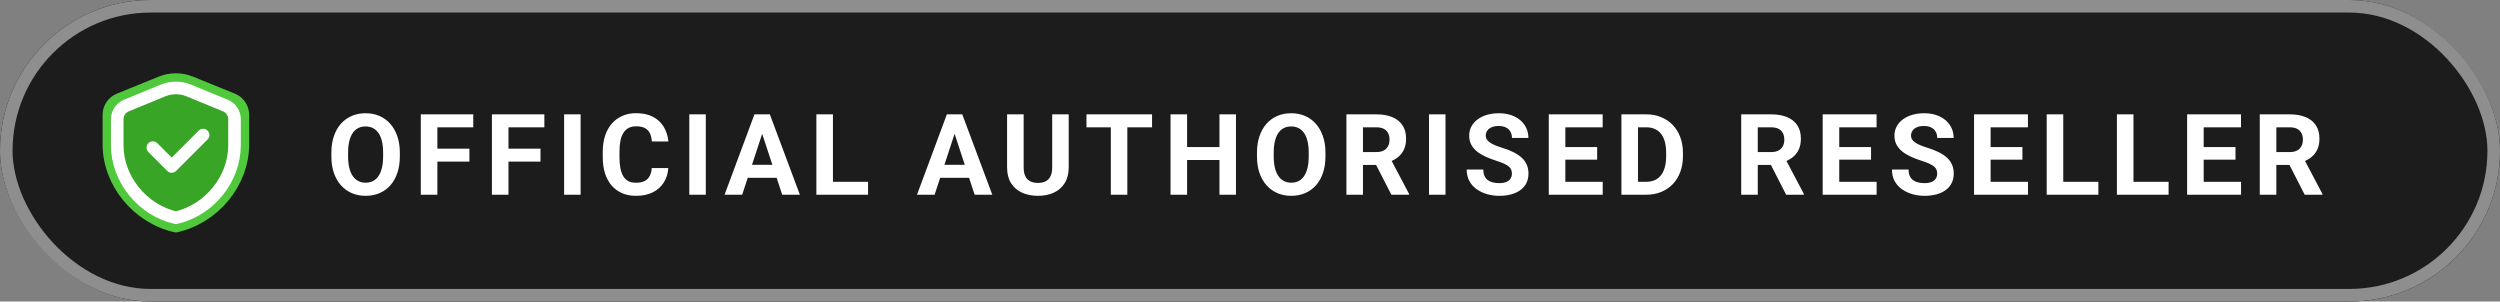<svg width="199" height="24" viewBox="0 0 199 24" fill="none" xmlns="http://www.w3.org/2000/svg">
<rect x="0" y="0" width="199" height="24" fill="#808080" stroke="none"/>
<rect width="199" height="24" rx="12" fill="black"/>
<rect width="199" height="24" rx="12" fill="#2B2B2B" fill-opacity="0.65"/>
<path fill-rule="evenodd" clip-rule="evenodd" d="M19.333 11.502C19.333 14.508 17.058 17.318 14 18C10.942 17.318 8.667 14.508 8.667 11.502V9.141C8.667 8.604 8.994 8.119 9.495 7.916L12.829 6.562C13.579 6.257 14.421 6.257 15.171 6.562L18.505 7.916C19.006 8.12 19.333 8.604 19.333 9.141V11.502Z" fill="white" stroke="#4FC83C" stroke-linecap="round" stroke-linejoin="round"/>
<path fill-rule="evenodd" clip-rule="evenodd" d="M18.667 11.578C18.667 14.24 16.676 16.729 14 17.333C11.324 16.729 9.333 14.24 9.333 11.578V9.487C9.333 9.011 9.62 8.582 10.058 8.402L12.975 7.203C13.632 6.932 14.368 6.932 15.025 7.203L17.942 8.402C18.38 8.583 18.667 9.011 18.667 9.487V11.578Z" fill="#39A527" stroke="white" stroke-linecap="round" stroke-linejoin="round"/>
<path d="M16.167 10.75L13.667 13.25L12.167 11.75" stroke="white" stroke-linecap="round" stroke-linejoin="round"/>
<path d="M31.827 12.151V12.455C31.827 12.941 31.761 13.377 31.629 13.764C31.498 14.151 31.311 14.48 31.071 14.753C30.831 15.023 30.544 15.229 30.21 15.373C29.879 15.516 29.511 15.588 29.107 15.588C28.706 15.588 28.338 15.516 28.004 15.373C27.673 15.229 27.386 15.023 27.143 14.753C26.899 14.48 26.71 14.151 26.576 13.764C26.444 13.377 26.378 12.941 26.378 12.455V12.151C26.378 11.662 26.444 11.226 26.576 10.842C26.707 10.455 26.894 10.126 27.134 9.853C27.377 9.581 27.664 9.373 27.995 9.229C28.329 9.085 28.697 9.014 29.098 9.014C29.502 9.014 29.87 9.085 30.201 9.229C30.535 9.373 30.822 9.581 31.062 9.853C31.306 10.126 31.493 10.455 31.625 10.842C31.76 11.226 31.827 11.662 31.827 12.151ZM30.496 12.455V12.143C30.496 11.803 30.465 11.504 30.403 11.246C30.342 10.988 30.251 10.771 30.131 10.596C30.011 10.42 29.864 10.288 29.691 10.2C29.519 10.109 29.321 10.064 29.098 10.064C28.875 10.064 28.678 10.109 28.505 10.2C28.335 10.288 28.19 10.42 28.07 10.596C27.953 10.771 27.863 10.988 27.802 11.246C27.74 11.504 27.709 11.803 27.709 12.143V12.455C27.709 12.791 27.74 13.09 27.802 13.351C27.863 13.609 27.954 13.827 28.074 14.006C28.194 14.182 28.341 14.315 28.514 14.406C28.686 14.497 28.884 14.542 29.107 14.542C29.33 14.542 29.527 14.497 29.7 14.406C29.873 14.315 30.018 14.182 30.135 14.006C30.252 13.827 30.342 13.609 30.403 13.351C30.465 13.09 30.496 12.791 30.496 12.455ZM34.815 9.102V15.5H33.496V9.102H34.815ZM37.364 11.835V12.863H34.454V11.835H37.364ZM37.671 9.102V10.134H34.454V9.102H37.671ZM40.474 9.102V15.5H39.156V9.102H40.474ZM43.023 11.835V12.863H40.114V11.835H43.023ZM43.331 9.102V10.134H40.114V9.102H43.331ZM46.217 9.102V15.5H44.903V9.102H46.217ZM51.881 13.377H53.195C53.169 13.808 53.05 14.19 52.839 14.524C52.631 14.858 52.34 15.119 51.965 15.307C51.592 15.494 51.144 15.588 50.62 15.588C50.21 15.588 49.842 15.518 49.517 15.377C49.191 15.233 48.913 15.028 48.682 14.762C48.453 14.495 48.279 14.173 48.159 13.795C48.039 13.417 47.979 12.994 47.979 12.525V12.081C47.979 11.612 48.04 11.189 48.163 10.811C48.289 10.43 48.468 10.106 48.699 9.84C48.934 9.573 49.214 9.368 49.539 9.225C49.864 9.081 50.227 9.009 50.629 9.009C51.162 9.009 51.611 9.106 51.978 9.299C52.347 9.493 52.632 9.759 52.835 10.099C53.04 10.439 53.163 10.826 53.204 11.259H51.885C51.871 11.002 51.819 10.783 51.732 10.604C51.644 10.423 51.51 10.287 51.332 10.196C51.156 10.102 50.922 10.055 50.629 10.055C50.409 10.055 50.217 10.096 50.053 10.178C49.889 10.26 49.751 10.385 49.64 10.552C49.528 10.719 49.445 10.93 49.389 11.185C49.337 11.437 49.31 11.732 49.31 12.072V12.525C49.31 12.856 49.335 13.148 49.385 13.399C49.435 13.648 49.511 13.859 49.613 14.032C49.719 14.202 49.854 14.331 50.018 14.419C50.185 14.504 50.385 14.546 50.62 14.546C50.895 14.546 51.122 14.502 51.301 14.415C51.48 14.327 51.616 14.196 51.71 14.023C51.806 13.851 51.863 13.635 51.881 13.377ZM56.182 9.102V15.5H54.869V9.102H56.182ZM60.818 10.196L59.078 15.5H57.676L60.053 9.102H60.946L60.818 10.196ZM62.264 15.5L60.519 10.196L60.379 9.102H61.279L63.67 15.5H62.264ZM62.185 13.118V14.151H58.805V13.118H62.185ZM69.097 14.472V15.5H65.876V14.472H69.097ZM66.302 9.102V15.5H64.983V9.102H66.302ZM76.135 10.196L74.395 15.5H72.993L75.371 9.102H76.263L76.135 10.196ZM77.581 15.5L75.836 10.196L75.696 9.102H76.597L78.987 15.5H77.581ZM77.502 13.118V14.151H74.123V13.118H77.502ZM83.755 9.102H85.069V13.329C85.069 13.821 84.963 14.236 84.752 14.573C84.544 14.91 84.256 15.163 83.886 15.333C83.52 15.503 83.098 15.588 82.621 15.588C82.143 15.588 81.719 15.503 81.347 15.333C80.977 15.163 80.687 14.91 80.476 14.573C80.268 14.236 80.164 13.821 80.164 13.329V9.102H81.483V13.329C81.483 13.616 81.528 13.851 81.619 14.032C81.71 14.214 81.84 14.347 82.01 14.432C82.183 14.517 82.386 14.56 82.621 14.56C82.861 14.56 83.065 14.517 83.232 14.432C83.402 14.347 83.531 14.214 83.618 14.032C83.709 13.851 83.755 13.616 83.755 13.329V9.102ZM89.735 9.102V15.5H88.421V9.102H89.735ZM91.704 9.102V10.134H86.483V9.102H91.704ZM97.442 11.707V12.736H94.102V11.707H97.442ZM94.493 9.102V15.5H93.175V9.102H94.493ZM98.383 9.102V15.5H97.069V9.102H98.383ZM105.506 12.151V12.455C105.506 12.941 105.44 13.377 105.308 13.764C105.176 14.151 104.99 14.48 104.75 14.753C104.509 15.023 104.222 15.229 103.888 15.373C103.557 15.516 103.19 15.588 102.785 15.588C102.384 15.588 102.016 15.516 101.682 15.373C101.351 15.229 101.064 15.023 100.821 14.753C100.578 14.48 100.389 14.151 100.254 13.764C100.122 13.377 100.056 12.941 100.056 12.455V12.151C100.056 11.662 100.122 11.226 100.254 10.842C100.386 10.455 100.572 10.126 100.812 9.853C101.055 9.581 101.342 9.373 101.673 9.229C102.007 9.085 102.375 9.014 102.777 9.014C103.181 9.014 103.548 9.085 103.88 9.229C104.214 9.373 104.501 9.581 104.741 9.853C104.984 10.126 105.172 10.455 105.303 10.842C105.438 11.226 105.506 11.662 105.506 12.151ZM104.174 12.455V12.143C104.174 11.803 104.143 11.504 104.082 11.246C104.02 10.988 103.929 10.771 103.809 10.596C103.689 10.42 103.543 10.288 103.37 10.2C103.197 10.109 102.999 10.064 102.777 10.064C102.554 10.064 102.356 10.109 102.183 10.2C102.013 10.288 101.868 10.42 101.748 10.596C101.631 10.771 101.542 10.988 101.48 11.246C101.419 11.504 101.388 11.803 101.388 12.143V12.455C101.388 12.791 101.419 13.09 101.48 13.351C101.542 13.609 101.632 13.827 101.753 14.006C101.873 14.182 102.019 14.315 102.192 14.406C102.365 14.497 102.563 14.542 102.785 14.542C103.008 14.542 103.206 14.497 103.379 14.406C103.551 14.315 103.696 14.182 103.814 14.006C103.931 13.827 104.02 13.609 104.082 13.351C104.143 13.09 104.174 12.791 104.174 12.455ZM107.175 9.102H109.561C110.05 9.102 110.471 9.175 110.822 9.321C111.177 9.468 111.449 9.685 111.64 9.972C111.83 10.259 111.925 10.612 111.925 11.031C111.925 11.373 111.867 11.668 111.749 11.914C111.635 12.157 111.473 12.361 111.262 12.525C111.054 12.686 110.809 12.815 110.528 12.912L110.11 13.131H108.036L108.027 12.103H109.57C109.801 12.103 109.993 12.062 110.145 11.98C110.298 11.898 110.412 11.784 110.488 11.637C110.567 11.491 110.607 11.321 110.607 11.127C110.607 10.922 110.569 10.745 110.493 10.596C110.416 10.446 110.301 10.332 110.145 10.253C109.99 10.174 109.795 10.134 109.561 10.134H108.493V15.5H107.175V9.102ZM110.752 15.5L109.293 12.648L110.686 12.639L112.163 15.438V15.5H110.752ZM115.062 9.102V15.5H113.748V9.102H115.062ZM120.348 13.826C120.348 13.711 120.331 13.609 120.295 13.518C120.263 13.424 120.202 13.339 120.111 13.263C120.02 13.184 119.893 13.106 119.729 13.03C119.564 12.954 119.352 12.875 119.091 12.793C118.801 12.699 118.526 12.594 118.265 12.477C118.007 12.359 117.779 12.223 117.58 12.068C117.383 11.91 117.228 11.727 117.114 11.519C117.002 11.31 116.947 11.069 116.947 10.793C116.947 10.527 117.005 10.285 117.123 10.068C117.24 9.849 117.404 9.661 117.615 9.506C117.826 9.348 118.075 9.226 118.362 9.141C118.652 9.056 118.97 9.014 119.315 9.014C119.787 9.014 120.199 9.099 120.55 9.269C120.902 9.438 121.174 9.671 121.368 9.967C121.564 10.263 121.662 10.602 121.662 10.982H120.353C120.353 10.795 120.313 10.631 120.234 10.49C120.158 10.347 120.041 10.234 119.882 10.152C119.727 10.07 119.531 10.029 119.293 10.029C119.065 10.029 118.874 10.064 118.722 10.134C118.57 10.202 118.456 10.294 118.379 10.411C118.303 10.525 118.265 10.654 118.265 10.798C118.265 10.906 118.291 11.004 118.344 11.092C118.4 11.18 118.482 11.262 118.59 11.338C118.699 11.415 118.832 11.486 118.99 11.554C119.148 11.621 119.332 11.687 119.54 11.752C119.888 11.857 120.194 11.976 120.458 12.107C120.725 12.239 120.947 12.387 121.126 12.551C121.305 12.715 121.439 12.901 121.53 13.109C121.621 13.317 121.666 13.553 121.666 13.817C121.666 14.095 121.612 14.344 121.504 14.564C121.395 14.784 121.239 14.97 121.034 15.122C120.829 15.274 120.584 15.39 120.3 15.469C120.016 15.548 119.698 15.588 119.346 15.588C119.03 15.588 118.718 15.547 118.41 15.465C118.103 15.38 117.823 15.252 117.571 15.082C117.322 14.913 117.123 14.696 116.973 14.432C116.824 14.168 116.749 13.856 116.749 13.496H118.072C118.072 13.695 118.103 13.864 118.164 14.002C118.226 14.139 118.312 14.251 118.423 14.335C118.538 14.42 118.672 14.482 118.828 14.52C118.986 14.558 119.159 14.577 119.346 14.577C119.575 14.577 119.762 14.545 119.909 14.48C120.058 14.416 120.168 14.327 120.238 14.212C120.312 14.098 120.348 13.969 120.348 13.826ZM127.576 14.472V15.5H124.171V14.472H127.576ZM124.601 9.102V15.5H123.283V9.102H124.601ZM127.133 11.707V12.71H124.171V11.707H127.133ZM127.572 9.102V10.134H124.171V9.102H127.572ZM131.03 15.5H129.637L129.646 14.472H131.03C131.376 14.472 131.667 14.394 131.904 14.239C132.142 14.081 132.32 13.851 132.44 13.549C132.564 13.247 132.625 12.882 132.625 12.455V12.143C132.625 11.815 132.59 11.526 132.52 11.277C132.452 11.028 132.351 10.818 132.216 10.648C132.082 10.479 131.916 10.351 131.72 10.266C131.523 10.178 131.298 10.134 131.043 10.134H129.61V9.102H131.043C131.471 9.102 131.862 9.175 132.216 9.321C132.574 9.465 132.883 9.671 133.144 9.941C133.404 10.21 133.605 10.533 133.746 10.908C133.889 11.28 133.961 11.694 133.961 12.151V12.455C133.961 12.909 133.889 13.323 133.746 13.698C133.605 14.073 133.404 14.396 133.144 14.665C132.886 14.932 132.577 15.138 132.216 15.285C131.859 15.428 131.463 15.5 131.03 15.5ZM130.384 9.102V15.5H129.065V9.102H130.384ZM138.6 9.102H140.986C141.476 9.102 141.896 9.175 142.248 9.321C142.602 9.468 142.875 9.685 143.065 9.972C143.255 10.259 143.351 10.612 143.351 11.031C143.351 11.373 143.292 11.668 143.175 11.914C143.061 12.157 142.898 12.361 142.687 12.525C142.479 12.686 142.234 12.815 141.953 12.912L141.536 13.131H139.462L139.453 12.103H140.995C141.227 12.103 141.419 12.062 141.571 11.98C141.723 11.898 141.838 11.784 141.914 11.637C141.993 11.491 142.032 11.321 142.032 11.127C142.032 10.922 141.994 10.745 141.918 10.596C141.842 10.446 141.726 10.332 141.571 10.253C141.416 10.174 141.221 10.134 140.986 10.134H139.919V15.5H138.6V9.102ZM142.177 15.5L140.718 12.648L142.111 12.639L143.588 15.438V15.5H142.177ZM149.379 14.472V15.5H145.974V14.472H149.379ZM146.404 9.102V15.5H145.086V9.102H146.404ZM148.935 11.707V12.71H145.974V11.707H148.935ZM149.375 9.102V10.134H145.974V9.102H149.375ZM154.199 13.826C154.199 13.711 154.182 13.609 154.147 13.518C154.114 13.424 154.053 13.339 153.962 13.263C153.871 13.184 153.744 13.106 153.58 13.03C153.416 12.954 153.203 12.875 152.943 12.793C152.653 12.699 152.377 12.594 152.116 12.477C151.859 12.359 151.63 12.223 151.431 12.068C151.235 11.91 151.079 11.727 150.965 11.519C150.854 11.31 150.798 11.069 150.798 10.793C150.798 10.527 150.857 10.285 150.974 10.068C151.091 9.849 151.255 9.661 151.466 9.506C151.677 9.348 151.926 9.226 152.213 9.141C152.503 9.056 152.821 9.014 153.167 9.014C153.638 9.014 154.05 9.099 154.402 9.269C154.753 9.438 155.026 9.671 155.219 9.967C155.415 10.263 155.513 10.602 155.513 10.982H154.204C154.204 10.795 154.164 10.631 154.085 10.49C154.009 10.347 153.892 10.234 153.734 10.152C153.578 10.07 153.382 10.029 153.145 10.029C152.916 10.029 152.726 10.064 152.573 10.134C152.421 10.202 152.307 10.294 152.231 10.411C152.154 10.525 152.116 10.654 152.116 10.798C152.116 10.906 152.143 11.004 152.195 11.092C152.251 11.18 152.333 11.262 152.442 11.338C152.55 11.415 152.683 11.486 152.841 11.554C153 11.621 153.183 11.687 153.391 11.752C153.739 11.857 154.046 11.976 154.309 12.107C154.576 12.239 154.799 12.387 154.977 12.551C155.156 12.715 155.291 12.901 155.382 13.109C155.472 13.317 155.518 13.553 155.518 13.817C155.518 14.095 155.464 14.344 155.355 14.564C155.247 14.784 155.09 14.97 154.885 15.122C154.68 15.274 154.435 15.39 154.151 15.469C153.867 15.548 153.549 15.588 153.197 15.588C152.881 15.588 152.569 15.547 152.261 15.465C151.954 15.38 151.674 15.252 151.422 15.082C151.173 14.913 150.974 14.696 150.824 14.432C150.675 14.168 150.6 13.856 150.6 13.496H151.923C151.923 13.695 151.954 13.864 152.015 14.002C152.077 14.139 152.163 14.251 152.275 14.335C152.389 14.42 152.524 14.482 152.679 14.52C152.837 14.558 153.01 14.577 153.197 14.577C153.426 14.577 153.613 14.545 153.76 14.48C153.909 14.416 154.019 14.327 154.09 14.212C154.163 14.098 154.199 13.969 154.199 13.826ZM161.428 14.472V15.5H158.022V14.472H161.428ZM158.453 9.102V15.5H157.134V9.102H158.453ZM160.984 11.707V12.71H158.022V11.707H160.984ZM161.423 9.102V10.134H158.022V9.102H161.423ZM167.03 14.472V15.5H163.809V14.472H167.03ZM164.235 9.102V15.5H162.917V9.102H164.235ZM172.619 14.472V15.5H169.398V14.472H172.619ZM169.824 9.102V15.5H168.506V9.102H169.824ZM178.388 14.472V15.5H174.983V14.472H178.388ZM175.413 9.102V15.5H174.095V9.102H175.413ZM177.945 11.707V12.71H174.983V11.707H177.945ZM178.384 9.102V10.134H174.983V9.102H178.384ZM179.878 9.102H182.264C182.753 9.102 183.173 9.175 183.525 9.321C183.879 9.468 184.152 9.685 184.342 9.972C184.533 10.259 184.628 10.612 184.628 11.031C184.628 11.373 184.569 11.668 184.452 11.914C184.338 12.157 184.175 12.361 183.964 12.525C183.756 12.686 183.512 12.815 183.231 12.912L182.813 13.131H180.739L180.73 12.103H182.273C182.504 12.103 182.696 12.062 182.848 11.98C183.001 11.898 183.115 11.784 183.191 11.637C183.27 11.491 183.31 11.321 183.31 11.127C183.31 10.922 183.272 10.745 183.195 10.596C183.119 10.446 183.003 10.332 182.848 10.253C182.693 10.174 182.498 10.134 182.264 10.134H181.196V15.5H179.878V9.102ZM183.455 15.5L181.996 12.648L183.389 12.639L184.865 15.438V15.5H183.455Z" fill="white"/>
<rect x="0.5" y="0.5" width="198" height="23" rx="11.5" stroke="white" stroke-opacity="0.5"/>
</svg>
